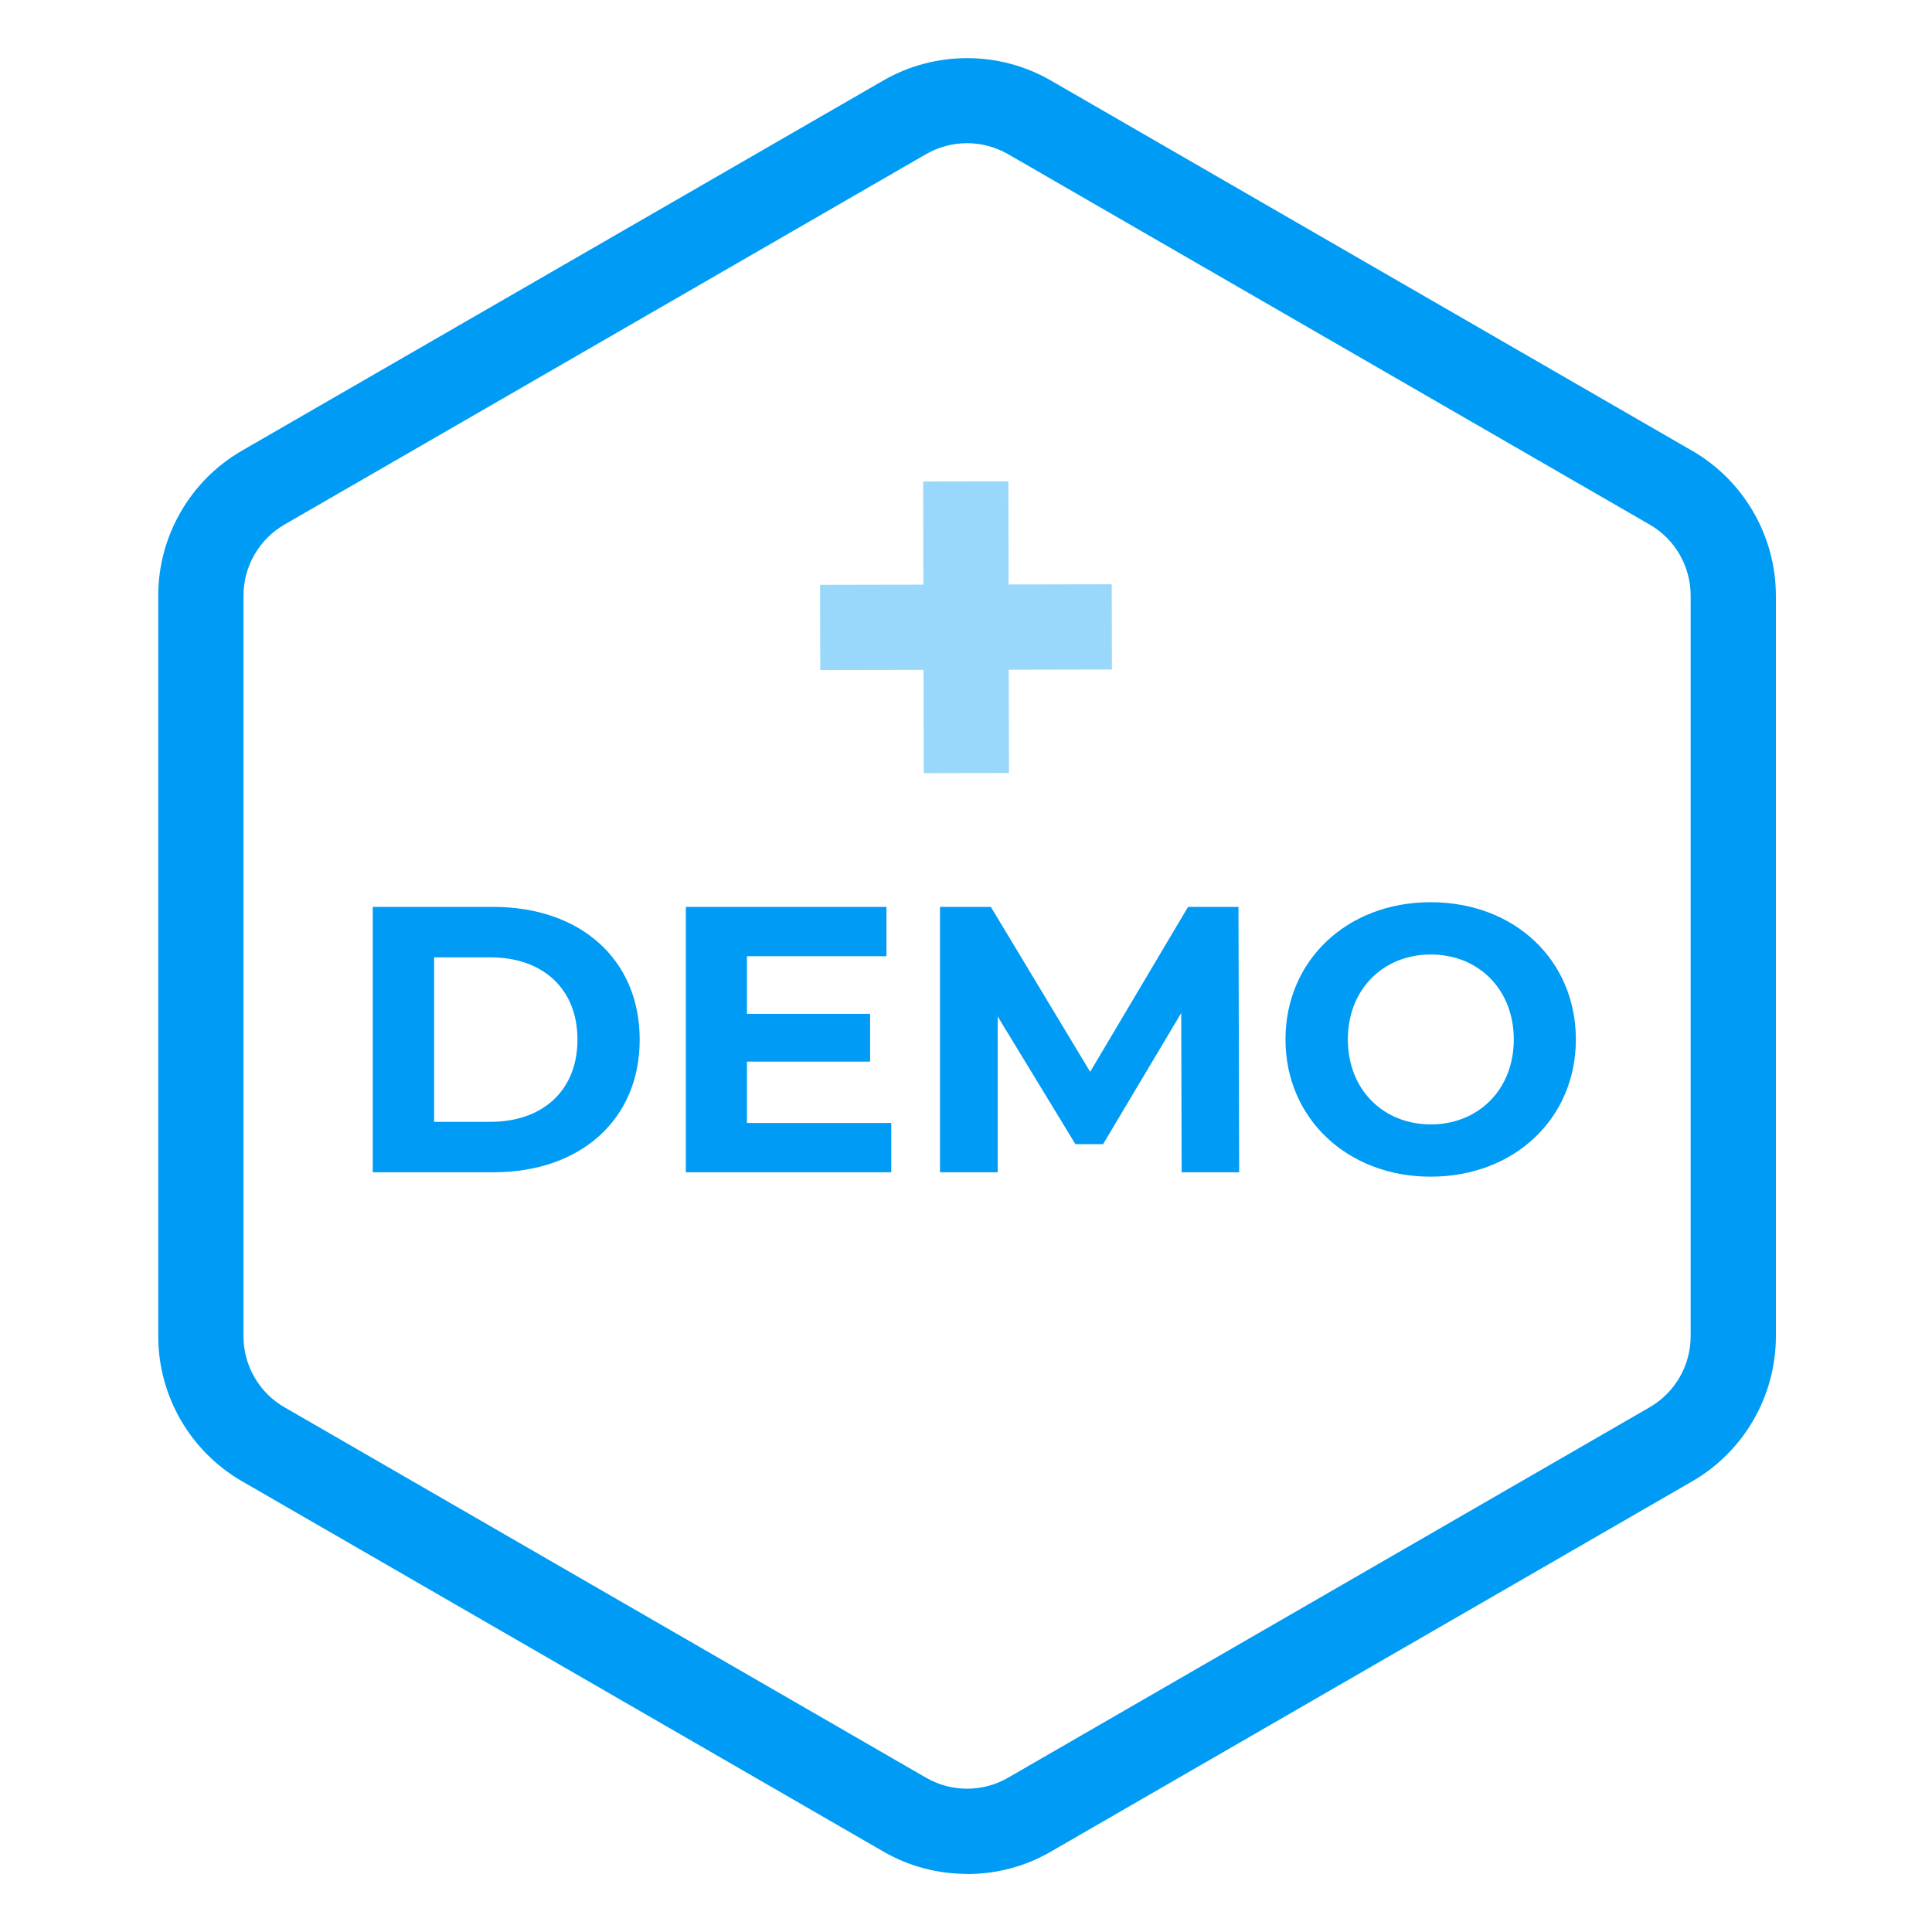 <?xml version="1.0" encoding="UTF-8"?>
<svg xmlns="http://www.w3.org/2000/svg" id="Ebene_1" viewBox="0 0 136 136">
  <defs>
    <style>.cls-1{fill:#009bf4;}.cls-2{fill:#99d7fb;}</style>
  </defs>
  <path class="cls-1" d="m26.24,63.84h8.49c6.11,0,10.3,3.68,10.3,9.34s-4.19,9.34-10.3,9.34h-8.49v-18.68Zm8.27,15.13c3.71,0,6.14-2.22,6.14-5.79s-2.43-5.79-6.14-5.79h-3.95v11.58h3.95Z"></path>
  <path class="cls-1" d="m62.74,79.05v3.47h-14.46v-18.68h14.12v3.47h-9.82v4.06h8.67v3.36h-8.67v4.32h10.17Z"></path>
  <path class="cls-1" d="m83.18,82.52l-.03-11.21-5.5,9.23h-1.95l-5.47-8.99v10.97h-4.06v-18.68h3.58l6.99,11.61,6.89-11.61h3.55l.05,18.68h-4.06Z"></path>
  <path class="cls-1" d="m90.49,73.17c0-5.55,4.32-9.66,10.22-9.66s10.22,4.08,10.22,9.66-4.35,9.66-10.22,9.66-10.22-4.11-10.22-9.66Zm16.07,0c0-3.55-2.51-5.98-5.84-5.98s-5.84,2.43-5.84,5.98,2.51,5.98,5.84,5.98,5.84-2.43,5.84-5.98Z"></path>
  <rect class="cls-2" x="65" y="33.89" width="6" height="20.53" transform="translate(-.08 .13) rotate(-.11)"></rect>
  <rect class="cls-2" x="57.74" y="41.15" width="20.53" height="6" transform="translate(-.09 .13) rotate(-.11)"></rect>
  <path class="cls-1" d="m68.07,131.91c-2.03,0-4.07-.52-5.88-1.57l-45.17-26.08c-3.63-2.1-5.88-6-5.88-10.19v-52.15c0-4.19,2.25-8.09,5.88-10.19L62.19,5.66c3.63-2.09,8.14-2.09,11.77,0l45.17,26.08c3.63,2.1,5.88,6,5.88,10.19v52.15c0,4.19-2.25,8.09-5.88,10.19l-45.17,26.08c-1.81,1.05-3.85,1.57-5.88,1.57Zm0-121.83c-1,0-1.99.26-2.88.77l-45.17,26.08c-1.78,1.03-2.88,2.94-2.88,4.99v52.15c0,2.05,1.1,3.97,2.88,4.99l45.17,26.08c1.78,1.03,3.99,1.03,5.77,0l45.17-26.08c1.78-1.03,2.88-2.94,2.88-4.99v-52.15c0-2.05-1.1-3.97-2.88-4.99l-45.17-26.08c-.89-.51-1.89-.77-2.88-.77Z"></path>
</svg>
